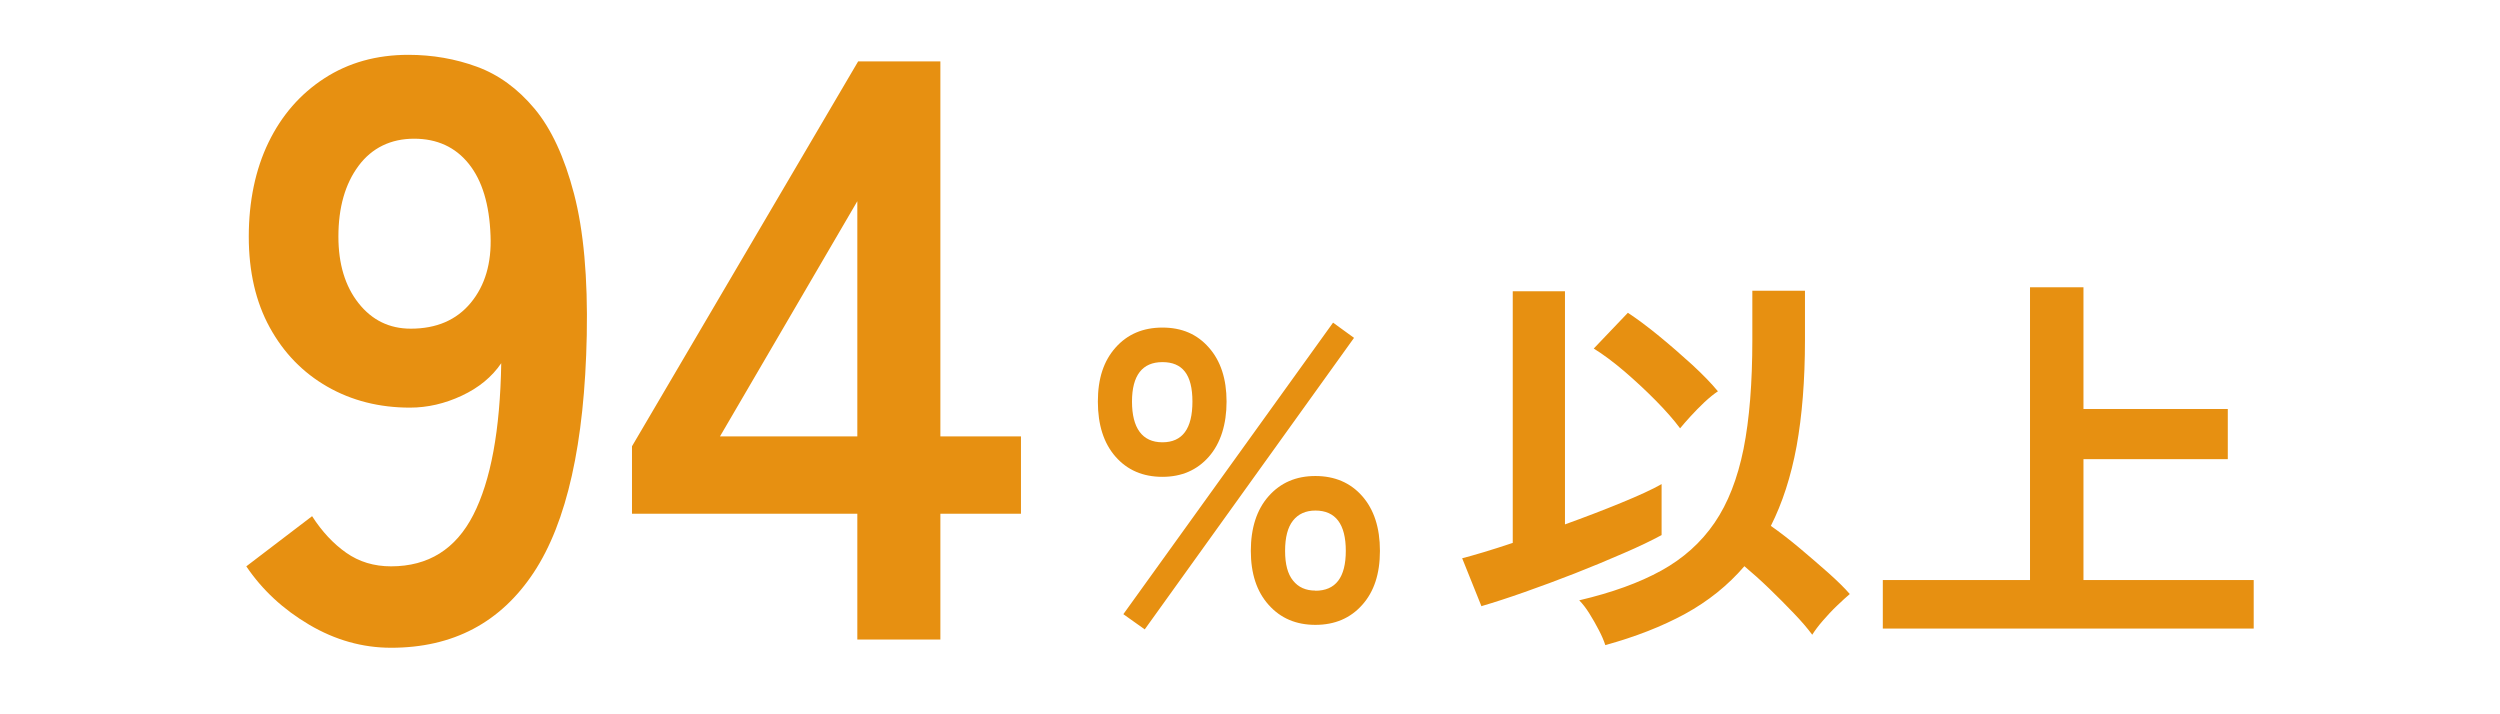 <?xml version="1.0" encoding="UTF-8"?><svg id="_レイヤー_2" xmlns="http://www.w3.org/2000/svg" xmlns:xlink="http://www.w3.org/1999/xlink" viewBox="0 0 182.4 52.09"><defs><style>.cls-1{fill:none;}.cls-2{fill:#e79011;}.cls-3{clip-path:url(#clippath);}</style><clipPath id="clippath"><rect class="cls-1" width="182.4" height="52.09"/></clipPath></defs><g id="_レイヤー_2-2"><g class="cls-3"><path class="cls-2" d="M28.53,47.26c-2.08,0-4.07-.56-5.97-1.68-1.9-1.12-3.43-2.54-4.59-4.26l4.8-3.66c.72,1.12,1.55,2.01,2.49,2.67.94.66,2.03.99,3.27.99,2.72,0,4.72-1.25,6-3.75,1.28-2.5,1.96-6.19,2.04-11.07-.68,1-1.64,1.79-2.88,2.37-1.24.58-2.5.87-3.78.87-2.24,0-4.25-.51-6.03-1.53-1.78-1.02-3.18-2.46-4.2-4.32-1.02-1.86-1.53-4.07-1.53-6.63s.48-4.89,1.44-6.87,2.32-3.54,4.08-4.68c1.76-1.14,3.8-1.71,6.12-1.71,1.76,0,3.43.29,5.01.87,1.58.58,2.98,1.6,4.2,3.06,1.22,1.46,2.18,3.53,2.88,6.21.7,2.68,1.01,6.12.93,10.32-.16,7.88-1.45,13.65-3.87,17.31-2.42,3.66-5.89,5.49-10.41,5.49ZM29.97,23.98c1.88,0,3.34-.63,4.38-1.89,1.04-1.26,1.52-2.89,1.44-4.89-.08-2.28-.61-4.03-1.59-5.25-.98-1.22-2.31-1.83-3.99-1.83s-3.07.66-4.05,1.98c-.98,1.32-1.47,3.04-1.47,5.16,0,2,.49,3.62,1.47,4.86.98,1.24,2.25,1.86,3.81,1.86Z"/><path class="cls-2" d="M62.55,46.66v-9.18h-16.44v-4.92L62.61,4.48h6v27.36h5.88v5.64h-5.88v9.18h-6.06ZM52.53,31.84h10.02V14.68l-10.02,17.16Z"/><path class="cls-2" d="M84.81,34.79c-1.42,0-2.56-.49-3.42-1.47-.86-.98-1.29-2.32-1.29-4.02s.43-2.97,1.29-3.94c.86-.97,2-1.46,3.42-1.46s2.53.48,3.39,1.46c.86.97,1.29,2.29,1.29,3.94s-.43,3.04-1.29,4.02c-.86.98-1.99,1.47-3.39,1.47ZM83.52,45.92l-1.56-1.11,15.3-21.27,1.53,1.11-15.27,21.27ZM84.81,32.27c1.46,0,2.19-.99,2.19-2.97s-.73-2.88-2.19-2.88-2.22.96-2.22,2.88.74,2.97,2.22,2.97ZM95.97,45.59c-1.4,0-2.54-.48-3.41-1.46-.87-.97-1.3-2.28-1.3-3.94s.43-3.01,1.3-3.99c.87-.98,2-1.47,3.41-1.47s2.56.49,3.42,1.47c.86.98,1.29,2.31,1.29,3.99s-.43,2.98-1.29,3.94c-.86.97-2,1.46-3.42,1.46ZM95.97,43.1c1.48,0,2.22-.97,2.22-2.91s-.74-2.94-2.22-2.94c-.7,0-1.25.25-1.63.73-.39.49-.58,1.23-.58,2.21s.19,1.69.58,2.17c.39.49.93.73,1.63.73Z"/><path class="cls-2" d="M108.09,44.24l-1.41-3.51c.4-.1.92-.25,1.56-.44.64-.19,1.35-.42,2.13-.68v-18.36h3.81v17.01c1.44-.52,2.8-1.04,4.09-1.57,1.29-.53,2.28-.98,2.96-1.37v3.72c-.74.4-1.67.85-2.79,1.33-1.12.49-2.3.98-3.55,1.47s-2.47.94-3.66,1.36c-1.19.42-2.24.76-3.13,1.02ZM117.12,47.06c-.1-.32-.26-.69-.47-1.09-.21-.41-.44-.81-.69-1.21-.25-.4-.5-.72-.74-.96,2.38-.56,4.38-1.28,5.99-2.17,1.61-.89,2.9-2.05,3.88-3.48.98-1.43,1.68-3.23,2.12-5.4.43-2.17.64-4.81.64-7.94v-3.6h3.84v3.6c0,2.94-.21,5.52-.61,7.74-.41,2.22-1.04,4.16-1.88,5.82.66.46,1.36,1,2.1,1.62s1.44,1.23,2.1,1.81c.66.59,1.18,1.1,1.56,1.54-.24.2-.54.48-.92.84s-.72.73-1.05,1.11c-.33.38-.58.72-.77,1.02-.34-.46-.79-.99-1.35-1.57-.56-.59-1.16-1.19-1.79-1.8-.63-.61-1.24-1.15-1.81-1.63-1.2,1.4-2.65,2.56-4.33,3.48-1.69.92-3.64,1.68-5.83,2.28ZM122.58,31.25c-.46-.62-1.06-1.3-1.79-2.04-.73-.74-1.5-1.45-2.29-2.13-.8-.68-1.54-1.23-2.22-1.65l2.49-2.61c.7.46,1.46,1.03,2.29,1.71.83.68,1.63,1.38,2.4,2.08.77.71,1.39,1.35,1.88,1.94-.28.18-.61.45-.98.79-.37.35-.71.7-1.03,1.05-.32.35-.57.64-.75.86Z"/><path class="cls-2" d="M137.37,45.86v-3.54h10.74v-21.36h3.9v8.88h10.53v3.66h-10.53v8.82h12.42v3.54h-27.06Z"/></g></g></svg>